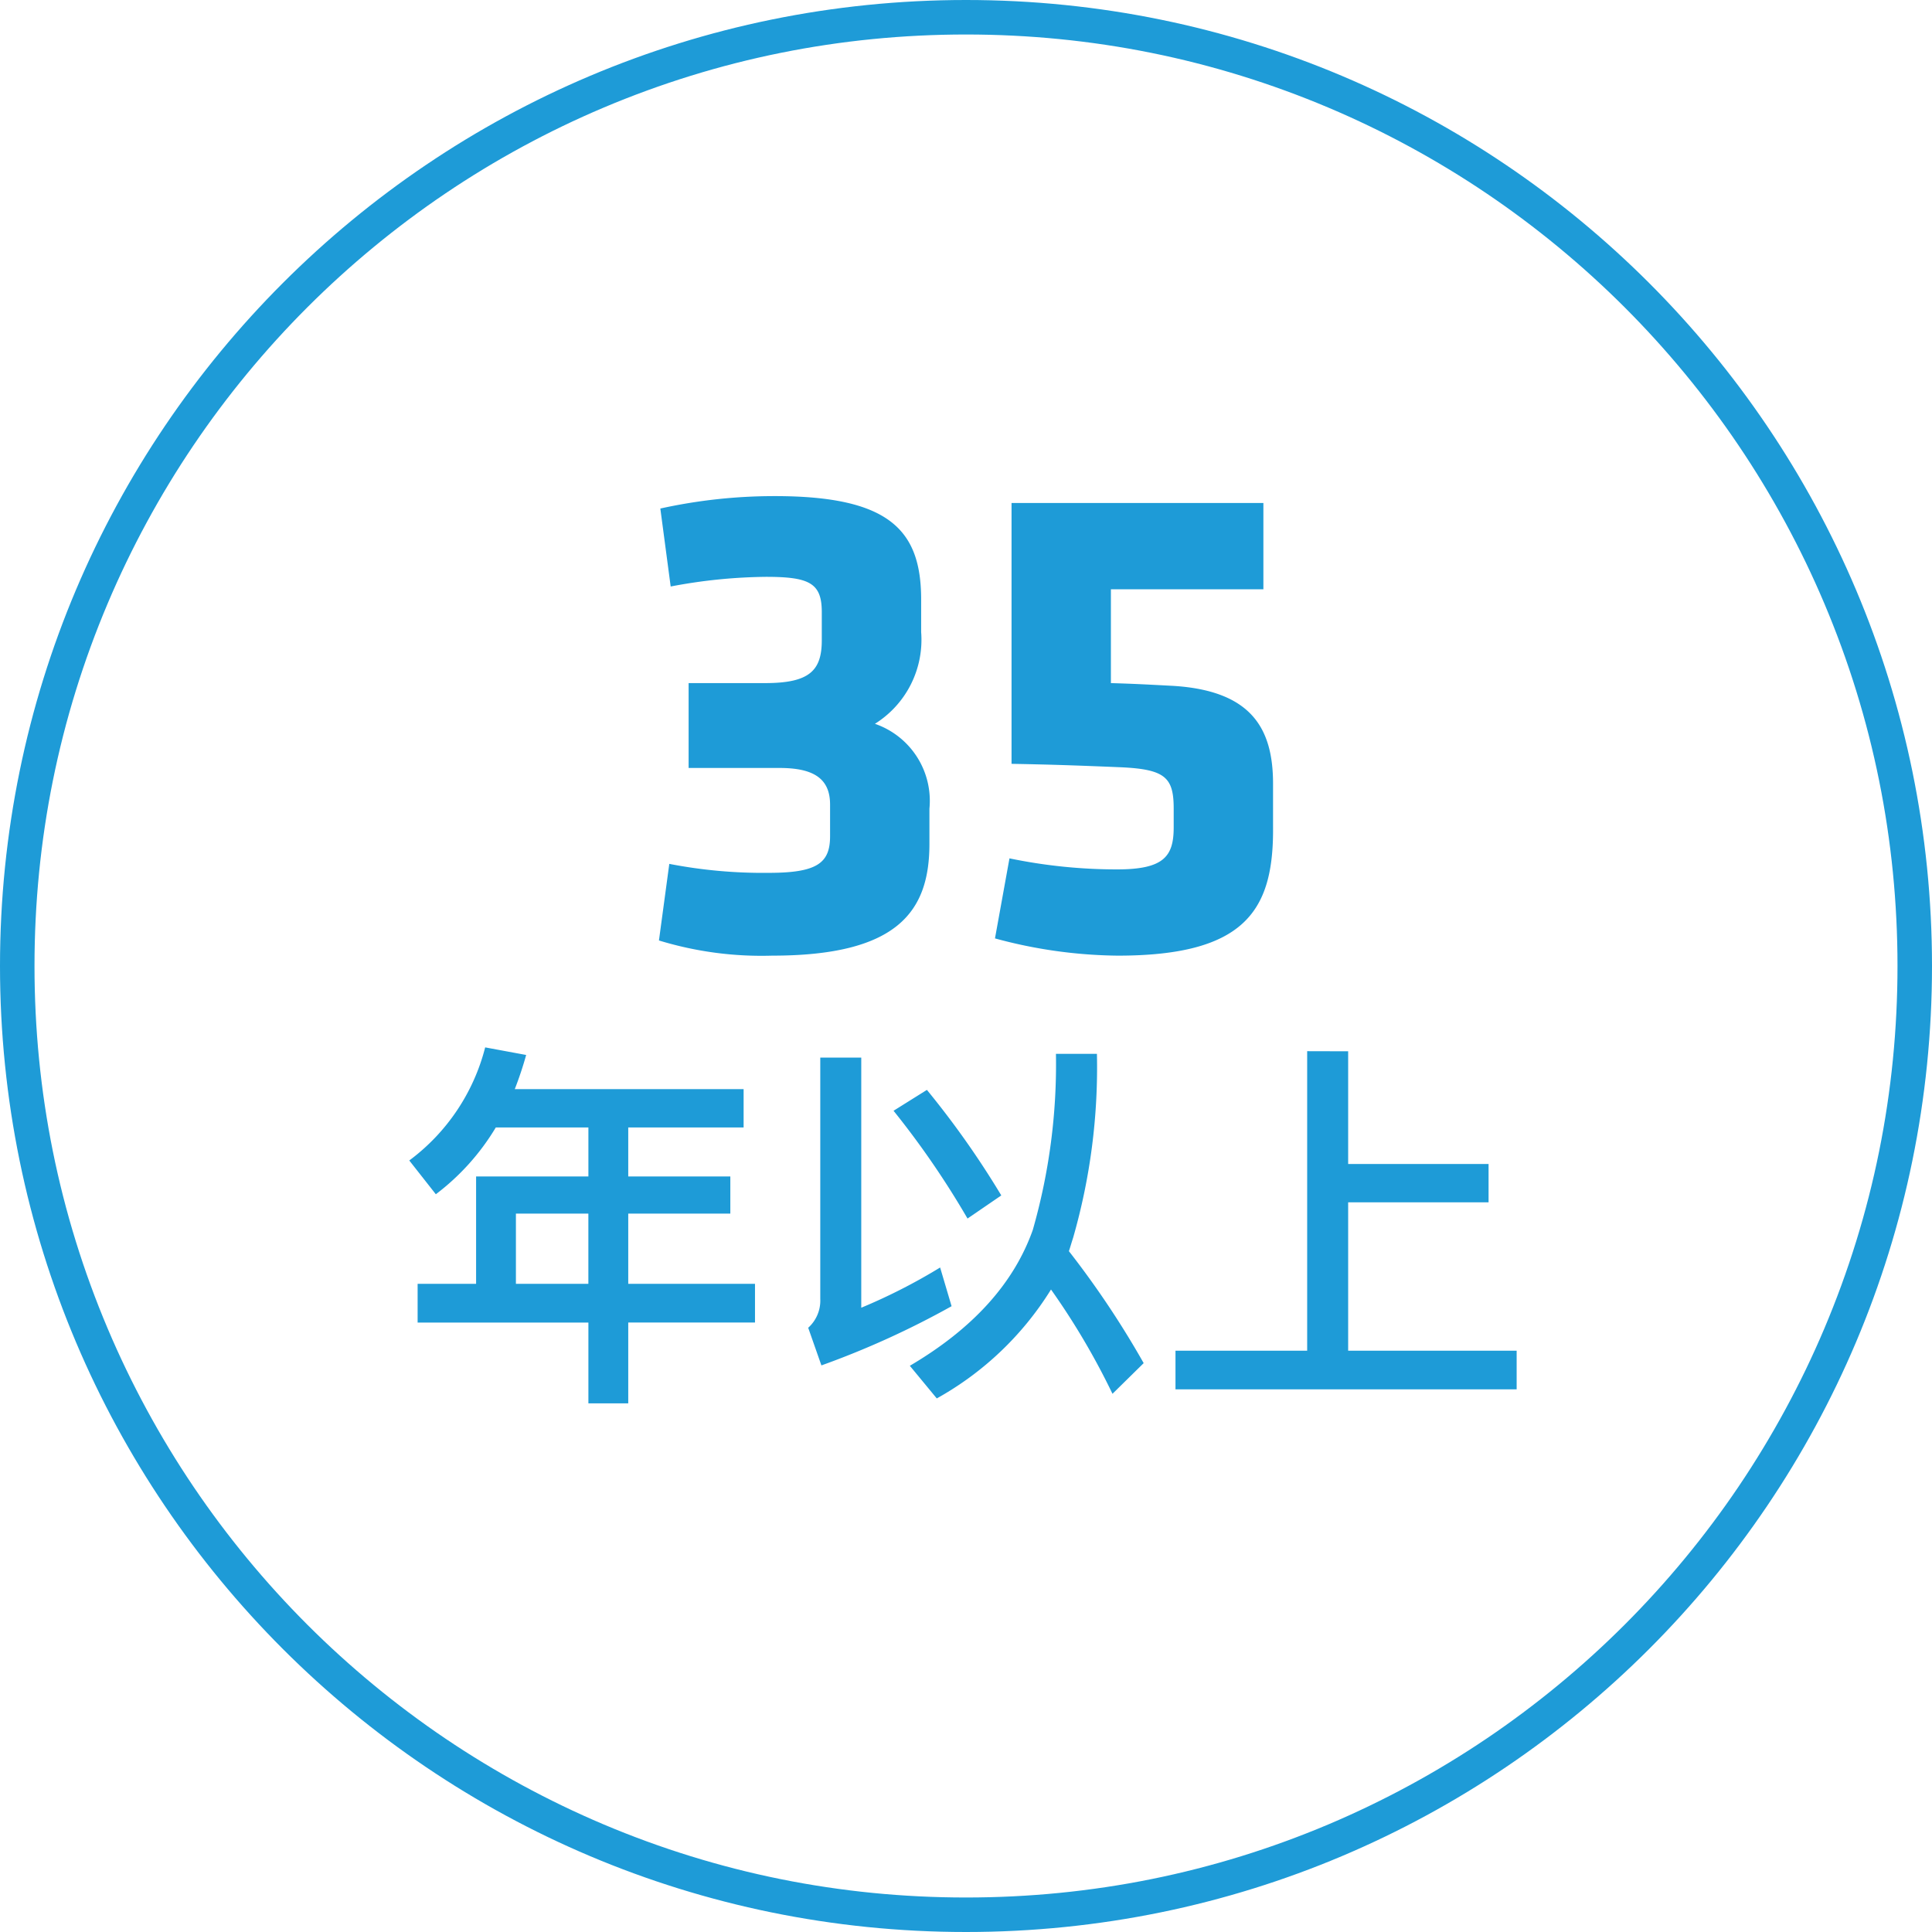 <svg xmlns="http://www.w3.org/2000/svg" width="112" height="112" viewBox="0 0 112 112">
  <g id="Group_9" data-name="Group 9" transform="translate(-435 -366)">
    <g id="CIRCLE" transform="translate(435 366.122)">
      <g id="Path_306" data-name="Path 306" transform="translate(0 0)" fill="rgba(28,216,192,0)">
        <path d="M 56 110.878 C 48.575 110.878 41.372 109.424 34.592 106.557 C 31.333 105.178 28.19 103.472 25.25 101.486 C 22.337 99.518 19.598 97.258 17.109 94.769 C 14.62 92.28 12.36 89.541 10.393 86.629 C 8.406 83.688 6.7 80.545 5.322 77.287 C 2.454 70.507 1 63.304 1 55.878 C 1 48.453 2.454 41.25 5.322 34.47 C 6.7 31.211 8.406 28.068 10.393 25.128 C 12.36 22.216 14.62 19.477 17.109 16.988 C 19.598 14.498 22.337 12.239 25.25 10.271 C 28.19 8.285 31.333 6.579 34.592 5.2 C 41.372 2.332 48.575 0.878 56 0.878 C 63.425 0.878 70.628 2.332 77.408 5.2 C 80.667 6.579 83.81 8.285 86.75 10.271 C 89.663 12.239 92.402 14.498 94.891 16.988 C 97.38 19.477 99.64 22.216 101.607 25.128 C 103.594 28.068 105.3 31.211 106.678 34.47 C 109.546 41.25 111 48.453 111 55.878 C 111 63.304 109.546 70.507 106.678 77.287 C 105.3 80.545 103.594 83.688 101.607 86.629 C 99.64 89.541 97.38 92.28 94.891 94.769 C 92.402 97.258 89.663 99.518 86.75 101.486 C 83.81 103.472 80.667 105.178 77.408 106.557 C 70.628 109.424 63.425 110.878 56 110.878 Z" stroke="none"/>
        <path d="M 56 1.878 C 48.709 1.878 41.637 3.306 34.981 6.121 C 31.782 7.474 28.696 9.149 25.809 11.1 C 22.95 13.032 20.26 15.251 17.816 17.695 C 15.372 20.139 13.153 22.828 11.221 25.688 C 9.271 28.575 7.596 31.66 6.243 34.86 C 3.427 41.516 2 48.588 2 55.878 C 2 63.169 3.427 70.241 6.243 76.897 C 7.596 80.096 9.271 83.182 11.221 86.069 C 13.153 88.929 15.372 91.618 17.816 94.062 C 20.26 96.506 22.95 98.725 25.809 100.657 C 28.696 102.607 31.782 104.282 34.981 105.636 C 41.637 108.451 48.709 109.878 56 109.878 C 63.291 109.878 70.363 108.451 77.019 105.636 C 80.218 104.282 83.304 102.607 86.191 100.657 C 89.05 98.725 91.74 96.506 94.184 94.062 C 96.628 91.618 98.847 88.929 100.779 86.069 C 102.729 83.182 104.404 80.096 105.757 76.897 C 108.573 70.241 110 63.169 110 55.878 C 110 48.588 108.573 41.516 105.757 34.86 C 104.404 31.66 102.729 28.575 100.779 25.688 C 98.847 22.828 96.628 20.139 94.184 17.695 C 91.74 15.251 89.05 13.032 86.191 11.1 C 83.304 9.149 80.218 7.474 77.019 6.121 C 70.363 3.306 63.291 1.878 56 1.878 M 56 -0.122 C 86.928 -0.122 112 24.95 112 55.878 C 112 86.806 86.928 111.878 56 111.878 C 25.072 111.878 0 86.806 0 55.878 C 0 24.95 25.072 -0.122 56 -0.122 Z" stroke="none" fill="#1e9bd7"/>
      </g>
      <g id="Group_4" data-name="Group 4" transform="translate(0 1)">
        <path id="Path_20336" data-name="Path 20336" d="M-16.08-15.4v4.92h5.28c2,0,2.92.64,2.92,2.12v1.84c0,1.56-.76,2.12-3.56,2.12a28.544,28.544,0,0,1-5.76-.52l-.6,4.44A20.347,20.347,0,0,0-11.24.4c7.28,0,9.12-2.56,9.12-6.48V-8.12a4.719,4.719,0,0,0-3.16-4.92A5.743,5.743,0,0,0-2.6-18.36v-1.88c0-4-1.8-6-8.48-6a30.7,30.7,0,0,0-6.64.72l.6,4.52a30.749,30.749,0,0,1,5.52-.56c2.52,0,3.24.36,3.24,2.04v1.64c0,1.76-.72,2.48-3.28,2.48ZM12.04-8.12v1.08c0,1.68-.56,2.44-3.28,2.44a30.608,30.608,0,0,1-6.24-.64L1.68-.6A27.937,27.937,0,0,0,8.8.4c7.28,0,8.96-2.56,9-7.12V-9.56c0-3.16-1.2-5.4-5.8-5.68-1.52-.08-2.24-.12-3.6-.16v-5.44h8.84v-5H2.64v15.12c2.16.04,3.48.08,6.36.2C11.56-10.4,12.04-9.92,12.04-8.12Z" transform="translate(56 53.878)" fill="#1e9bd7"/>
        <path id="Path_20335" data-name="Path 20335" d="M-27.258-13.64h5.368V-10.8H-28.4v6.226H-31.79v2.244h9.9V2.354h2.31V-2.332h7.348V-4.576H-19.58v-4.07h5.918V-10.8H-19.58V-13.64h6.688v-2.222H-26.158a20.87,20.87,0,0,0,.66-1.98l-2.376-.44a11.8,11.8,0,0,1-4.4,6.556l1.54,1.958A13.653,13.653,0,0,0-27.258-13.64Zm1.166,9.064v-4.07h4.2v4.07ZM-2.266-15.818-4.2-14.608A50.164,50.164,0,0,1,.088-8.36L2.046-9.7A51.568,51.568,0,0,0-2.266-15.818ZM4.928-4.246A41.861,41.861,0,0,1,8.492,1.8L10.3.022a52.879,52.879,0,0,0-4.334-6.49c.088-.264.154-.506.242-.77A35.788,35.788,0,0,0,7.59-17.908H5.214A34.879,34.879,0,0,1,3.872-7.7Q2.222-3.047-3.256.176l1.562,1.892A18.181,18.181,0,0,0,4.928-4.246ZM-8.382.154A50.2,50.2,0,0,0-.836-3.278L-1.5-5.522A33.245,33.245,0,0,1-6.072-3.19v-14.5H-8.448V-3.7a2.111,2.111,0,0,1-.7,1.672Zm28.16-18.216V-.7H12.144V1.54H31.922V-.7H22.154v-8.6h8.14v-2.222h-8.14v-6.534Z" transform="translate(56 77.878)" fill="#1e9bd7"/>
      </g>
    </g>
  </g>
</svg>
